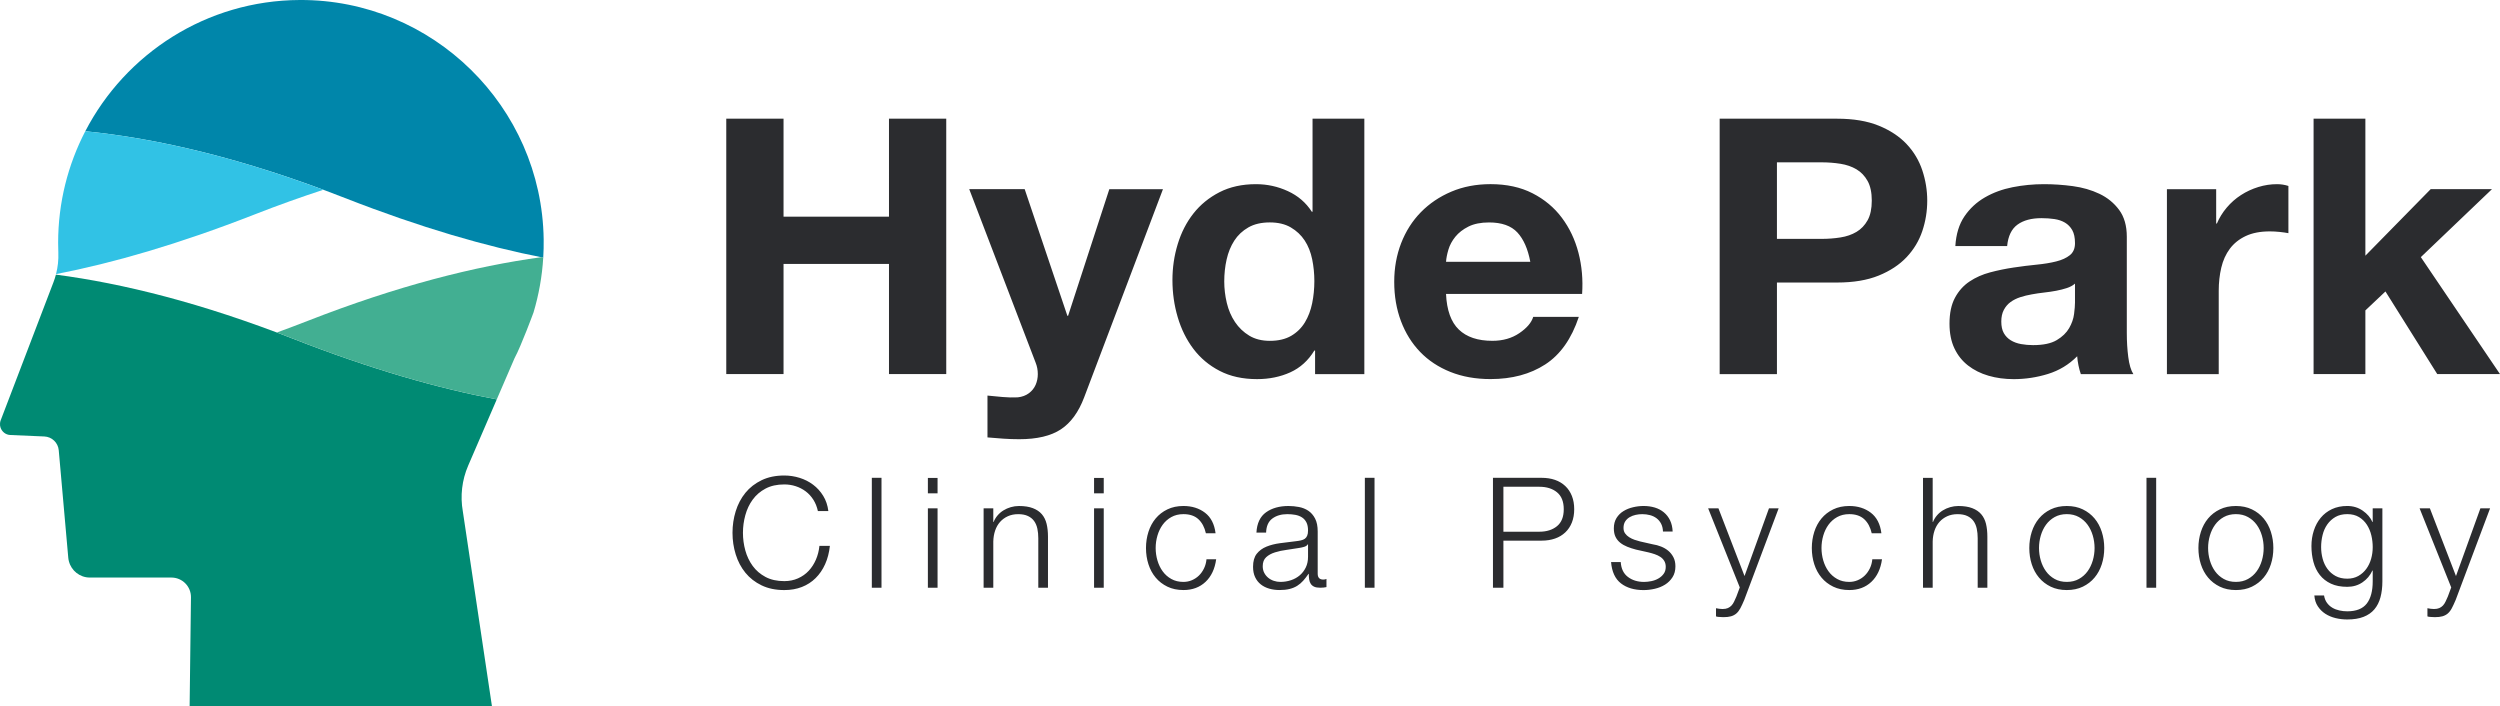 <?xml version="1.0" encoding="utf-8"?>
<!-- Generator: Adobe Illustrator 16.0.0, SVG Export Plug-In . SVG Version: 6.00 Build 0)  -->
<!DOCTYPE svg PUBLIC "-//W3C//DTD SVG 1.1//EN" "http://www.w3.org/Graphics/SVG/1.1/DTD/svg11.dtd">
<svg version="1.1" id="Layer_1" xmlns="http://www.w3.org/2000/svg" xmlns:xlink="http://www.w3.org/1999/xlink" x="0px" y="0px"
	 width="271.113px" height="76.608px" viewBox="0 0 271.113 76.608" enable-background="new 0 0 271.113 76.608"
	 xml:space="preserve">
<g>
	<g>
		<path fill="#0086AA" d="M32.51,0C22.383,0.047,13.612,5.814,9.249,14.233c7.802,0.777,17.124,2.923,28.157,7.239
			c8.24,3.224,15.36,5.27,21.505,6.465c0.04-0.657,0.057-1.321,0.047-1.991C58.754,11.552,46.905-0.066,32.51,0z"/>
		<path fill="#31C2E5" d="M27.623,23.251c2.574-1.007,5.05-1.889,7.44-2.671c-10.017-3.722-18.571-5.625-25.814-6.348
			c-1.878,3.623-2.944,7.733-2.944,12.095c0,0.359,0.007,0.717,0.021,1.073c0.032,0.785-0.054,1.567-0.249,2.325
			C12.23,28.532,19.365,26.482,27.623,23.251z"/>
		<path fill="#008A73" d="M50.86,59.925l-0.667-4.465c-0.297-1.676-0.096-3.4,0.578-4.963l3.101-7.185
			c-6.272-1.177-13.579-3.248-22.079-6.573c-9.912-3.878-18.439-6-25.729-6.957c-0.071,0.273-0.157,0.542-0.258,0.807L0.073,45.585
			c-0.032,0.082-0.05,0.164-0.062,0.247c-0.005,0.03-0.006,0.058-0.009,0.087C0,45.972,0,46.022,0.003,46.074
			c0.003,0.034,0.003,0.068,0.008,0.103c0.011,0.067,0.026,0.133,0.049,0.197l0,0c0.147,0.438,0.546,0.779,1.059,0.801l3.688,0.158
			c0.821,0.035,1.49,0.674,1.563,1.494l1.034,11.666c0.012,0.131,0.036,0.256,0.069,0.378c0.264,1.021,1.184,1.762,2.269,1.762
			h8.655h0.191c1.172,0,2.122,0.95,2.122,2.122l-0.146,11.854h32.453h0.336L50.86,59.925L50.86,59.925z"/>
		<g>
			<polygon fill="#42AF92" points="1.219,42.587 0.073,45.585 1.219,42.587 			"/>
			<path fill="#42AF92" d="M0.06,46.374c-0.022-0.064-0.038-0.13-0.049-0.197C0.021,46.244,0.037,46.31,0.06,46.374z"/>
			<path fill="#42AF92" d="M0.003,46.074C0,46.022,0,45.972,0.003,45.919c0.003-0.029,0.004-0.057,0.009-0.087
				c0.012-0.083,0.029-0.165,0.062-0.247c-0.068,0.178-0.085,0.359-0.066,0.533C0.006,46.104,0.004,46.089,0.003,46.074z"/>
			<path fill="#42AF92" d="M7.473,60.871c-0.033-0.122-0.058-0.247-0.069-0.378c0.013,0.14,0.042,0.274,0.079,0.404
				C7.48,60.888,7.477,60.88,7.473,60.871z"/>
			<path fill="#42AF92" d="M58.71,27.89c-7.201,0.98-15.604,3.099-25.339,6.907c-1.14,0.446-2.25,0.861-3.349,1.263
				c0.586,0.22,1.176,0.446,1.771,0.679c8.5,3.325,15.807,5.396,22.079,6.573l1.927-4.465c0.733-1.354,2.06-4.965,2.06-4.965
				c0.569-1.904,0.93-3.896,1.053-5.953C58.845,27.916,58.777,27.903,58.71,27.89z"/>
		</g>
	</g>
	<g>
		<g>
			<path fill="#2B2C2F" d="M88.481,60.692c-0.199,0.461-0.461,0.865-0.782,1.209c-0.322,0.346-0.708,0.617-1.158,0.818
				s-0.947,0.301-1.49,0.301c-0.789,0-1.467-0.15-2.032-0.451c-0.566-0.301-1.03-0.699-1.391-1.193
				c-0.361-0.496-0.628-1.055-0.8-1.678c-0.173-0.623-0.259-1.264-0.259-1.92c0-0.646,0.086-1.283,0.259-1.912
				c0.172-0.629,0.438-1.191,0.8-1.688c0.36-0.494,0.824-0.893,1.391-1.193c0.565-0.301,1.243-0.451,2.032-0.451
				c0.433,0,0.847,0.064,1.24,0.193c0.395,0.127,0.756,0.314,1.083,0.559c0.327,0.246,0.604,0.549,0.833,0.91
				c0.228,0.361,0.391,0.771,0.49,1.229h1.134c-0.077-0.625-0.264-1.176-0.559-1.654c-0.294-0.479-0.66-0.881-1.099-1.211
				c-0.438-0.328-0.927-0.576-1.466-0.742s-1.092-0.252-1.657-0.252c-0.933,0-1.752,0.17-2.457,0.51s-1.291,0.797-1.758,1.369
				c-0.467,0.574-0.815,1.236-1.049,1.988c-0.233,0.75-0.35,1.533-0.35,2.346s0.116,1.594,0.35,2.346
				c0.233,0.75,0.582,1.414,1.049,1.986c0.467,0.574,1.053,1.029,1.758,1.369s1.524,0.51,2.457,0.51
				c0.699,0,1.335-0.111,1.907-0.334c0.571-0.223,1.068-0.543,1.49-0.961c0.423-0.416,0.767-0.92,1.033-1.51
				c0.266-0.59,0.438-1.254,0.517-1.988h-1.134C88.809,59.731,88.682,60.229,88.481,60.692z M94.545,63.737h1.049v-11.92h-1.049
				V63.737z M100.624,63.737h1.05v-8.613h-1.05V63.737z M100.624,53.503h1.05v-1.67h-1.05V53.503z M112.983,55.765
				c-0.244-0.283-0.569-0.502-0.975-0.658s-0.907-0.234-1.508-0.234c-0.299,0-0.594,0.043-0.883,0.125
				c-0.289,0.084-0.555,0.201-0.799,0.352s-0.458,0.334-0.641,0.551c-0.185,0.217-0.325,0.453-0.426,0.709h-0.033v-1.484h-1.05
				v8.613h1.05v-5.025c0.011-0.422,0.078-0.814,0.2-1.176s0.3-0.674,0.533-0.936s0.513-0.467,0.841-0.617
				c0.327-0.15,0.702-0.227,1.124-0.227s0.775,0.066,1.058,0.201c0.283,0.133,0.508,0.316,0.675,0.551s0.282,0.51,0.35,0.826
				c0.066,0.318,0.1,0.66,0.1,1.027v5.375h1.05v-5.543c0-0.512-0.05-0.973-0.149-1.385C113.399,56.397,113.227,56.05,112.983,55.765
				z M118.646,53.503h1.05v-1.67h-1.05V53.503z M118.646,63.737h1.05v-8.613h-1.05V63.737z M130.572,61.634
				c-0.145,0.301-0.328,0.561-0.549,0.777c-0.223,0.217-0.479,0.387-0.768,0.51c-0.289,0.121-0.594,0.184-0.916,0.184
				c-0.5,0-0.938-0.105-1.315-0.318c-0.378-0.211-0.69-0.488-0.94-0.834c-0.25-0.344-0.439-0.738-0.566-1.178
				c-0.129-0.439-0.192-0.887-0.192-1.344s0.063-0.904,0.192-1.344c0.127-0.439,0.316-0.832,0.566-1.178
				c0.25-0.344,0.563-0.623,0.94-0.834s0.815-0.318,1.315-0.318c0.689,0,1.23,0.186,1.624,0.551c0.395,0.369,0.664,0.875,0.809,1.52
				h1.049c-0.122-0.99-0.502-1.73-1.141-2.221c-0.639-0.488-1.419-0.734-2.341-0.734c-0.655,0-1.234,0.123-1.739,0.367
				c-0.507,0.244-0.931,0.574-1.275,0.986s-0.604,0.896-0.782,1.451c-0.178,0.557-0.267,1.141-0.267,1.754
				c0,0.623,0.089,1.211,0.267,1.762s0.438,1.033,0.782,1.443c0.345,0.414,0.769,0.74,1.275,0.986
				c0.505,0.244,1.084,0.367,1.739,0.367c0.967,0,1.764-0.295,2.392-0.885c0.627-0.59,1.013-1.408,1.157-2.455h-1.05
				C130.806,61.005,130.717,61.335,130.572,61.634z M142.898,62.218v-4.574c0-0.578-0.094-1.049-0.283-1.41
				c-0.188-0.361-0.434-0.643-0.733-0.844c-0.3-0.199-0.638-0.336-1.016-0.408s-0.756-0.109-1.132-0.109
				c-0.989,0-1.803,0.229-2.441,0.686s-0.985,1.189-1.04,2.203h1.049c0.022-0.701,0.246-1.211,0.675-1.527
				c0.427-0.316,0.969-0.477,1.624-0.477c0.311,0,0.602,0.025,0.874,0.076s0.511,0.143,0.717,0.275
				c0.205,0.133,0.366,0.314,0.482,0.543c0.117,0.229,0.175,0.52,0.175,0.877c0,0.232-0.03,0.422-0.092,0.566
				c-0.061,0.146-0.147,0.256-0.258,0.334s-0.253,0.137-0.425,0.176s-0.364,0.068-0.575,0.092c-0.565,0.066-1.124,0.137-1.673,0.209
				c-0.551,0.072-1.045,0.197-1.483,0.375c-0.438,0.178-0.79,0.438-1.057,0.775c-0.267,0.34-0.4,0.811-0.4,1.412
				c0,0.434,0.074,0.811,0.225,1.127c0.15,0.318,0.355,0.578,0.617,0.785c0.26,0.205,0.565,0.357,0.916,0.459
				c0.349,0.1,0.724,0.15,1.124,0.15c0.411,0,0.771-0.039,1.082-0.117c0.312-0.078,0.586-0.191,0.825-0.342
				c0.238-0.15,0.454-0.334,0.649-0.551c0.194-0.219,0.386-0.465,0.574-0.744h0.033c0,0.223,0.014,0.426,0.042,0.609
				c0.027,0.184,0.086,0.342,0.175,0.477c0.089,0.133,0.214,0.236,0.375,0.309s0.375,0.107,0.642,0.107
				c0.144,0,0.263-0.004,0.357-0.016c0.095-0.01,0.202-0.027,0.325-0.051v-0.885c-0.111,0.045-0.223,0.068-0.334,0.068
				C143.104,62.854,142.898,62.642,142.898,62.218z M141.849,60.399c0,0.424-0.081,0.801-0.241,1.135
				c-0.161,0.334-0.378,0.617-0.649,0.852c-0.273,0.234-0.592,0.412-0.958,0.535c-0.366,0.121-0.749,0.184-1.149,0.184
				c-0.244,0-0.483-0.039-0.716-0.117c-0.233-0.078-0.439-0.191-0.617-0.342s-0.319-0.328-0.424-0.535
				c-0.106-0.205-0.158-0.443-0.158-0.709c0-0.424,0.125-0.748,0.374-0.977c0.25-0.229,0.569-0.404,0.958-0.525
				c0.389-0.123,0.818-0.215,1.291-0.275c0.473-0.063,0.93-0.133,1.374-0.211c0.145-0.021,0.312-0.061,0.5-0.115
				c0.188-0.057,0.315-0.145,0.383-0.268h0.033V60.399z M148.012,63.737h1.049v-11.92h-1.049V63.737z M169.748,52.71
				c-0.312-0.295-0.683-0.518-1.116-0.668c-0.433-0.15-0.916-0.225-1.448-0.225h-5.28v11.92h1.133V58.63h4.147
				c0.532,0,1.016-0.076,1.448-0.227c0.434-0.15,0.805-0.373,1.116-0.668s0.55-0.652,0.717-1.076s0.25-0.902,0.25-1.436
				c0-0.535-0.083-1.014-0.25-1.436C170.298,53.364,170.06,53.005,169.748,52.71z M168.85,57.06c-0.489,0.4-1.127,0.602-1.916,0.602
				h-3.897v-4.875h3.897c0.789,0,1.427,0.199,1.916,0.6c0.488,0.402,0.731,1.014,0.731,1.838S169.338,56.659,168.85,57.06z
				 M180.916,59.728c-0.227-0.189-0.488-0.342-0.782-0.457c-0.295-0.117-0.592-0.197-0.891-0.24l-1.4-0.318
				c-0.178-0.043-0.371-0.102-0.583-0.174c-0.211-0.074-0.404-0.166-0.582-0.279c-0.178-0.111-0.325-0.248-0.441-0.41
				c-0.117-0.162-0.175-0.361-0.175-0.596c0-0.281,0.061-0.516,0.183-0.707c0.122-0.189,0.283-0.344,0.482-0.461
				c0.2-0.117,0.419-0.201,0.659-0.252c0.238-0.051,0.475-0.076,0.708-0.076c0.299,0,0.583,0.037,0.85,0.109
				s0.501,0.186,0.708,0.342c0.204,0.156,0.368,0.354,0.49,0.594c0.122,0.238,0.188,0.52,0.2,0.842h1.049
				c-0.021-0.467-0.115-0.873-0.282-1.219c-0.167-0.344-0.392-0.635-0.675-0.867c-0.283-0.234-0.611-0.406-0.982-0.518
				c-0.373-0.111-0.774-0.168-1.208-0.168c-0.378,0-0.758,0.045-1.141,0.135c-0.384,0.088-0.73,0.227-1.041,0.418
				c-0.312,0.188-0.564,0.439-0.759,0.75c-0.193,0.313-0.29,0.684-0.29,1.119c0,0.367,0.06,0.676,0.183,0.926
				c0.122,0.25,0.292,0.463,0.508,0.635c0.217,0.174,0.469,0.318,0.758,0.434c0.288,0.117,0.604,0.221,0.949,0.311l1.35,0.301
				c0.232,0.055,0.463,0.121,0.691,0.199c0.227,0.078,0.43,0.176,0.607,0.293c0.178,0.115,0.319,0.264,0.424,0.441
				c0.106,0.178,0.159,0.391,0.159,0.635c0,0.301-0.074,0.555-0.226,0.76c-0.149,0.207-0.341,0.375-0.574,0.508
				c-0.232,0.135-0.488,0.229-0.766,0.285c-0.277,0.055-0.539,0.084-0.783,0.084c-0.699,0-1.285-0.182-1.757-0.543
				c-0.473-0.361-0.73-0.898-0.774-1.611h-1.05c0.089,1.057,0.446,1.828,1.074,2.313s1.446,0.727,2.457,0.727
				c0.399,0,0.805-0.049,1.216-0.143s0.78-0.244,1.108-0.449c0.327-0.205,0.597-0.471,0.807-0.799
				c0.212-0.326,0.317-0.725,0.317-1.189c0-0.377-0.072-0.705-0.217-0.982S181.145,59.917,180.916,59.728z M189.186,62.47
				l-2.831-7.346h-1.116l3.432,8.58l-0.367,0.986c-0.089,0.199-0.172,0.383-0.249,0.551c-0.077,0.166-0.173,0.309-0.283,0.426
				c-0.111,0.117-0.242,0.209-0.392,0.275s-0.341,0.102-0.574,0.102c-0.122,0-0.241-0.01-0.359-0.025
				c-0.115-0.018-0.235-0.037-0.356-0.061v0.887c0.088,0.033,0.191,0.053,0.308,0.057c0.116,0.008,0.28,0.016,0.491,0.025
				c0.333,0,0.607-0.029,0.825-0.092c0.216-0.061,0.408-0.16,0.574-0.299c0.166-0.141,0.313-0.33,0.441-0.568
				c0.127-0.24,0.269-0.543,0.424-0.91l3.731-9.934h-1.049L189.186,62.47z M202.778,61.634c-0.145,0.301-0.329,0.561-0.55,0.777
				c-0.223,0.217-0.478,0.387-0.767,0.51c-0.288,0.121-0.594,0.184-0.916,0.184c-0.5,0-0.938-0.105-1.315-0.318
				c-0.378-0.211-0.691-0.488-0.941-0.834c-0.25-0.344-0.438-0.738-0.566-1.178s-0.191-0.887-0.191-1.344s0.063-0.904,0.191-1.344
				s0.316-0.832,0.566-1.178c0.25-0.344,0.563-0.623,0.941-0.834s0.815-0.318,1.315-0.318c0.688,0,1.229,0.186,1.624,0.551
				c0.395,0.369,0.664,0.875,0.809,1.52h1.049c-0.123-0.99-0.503-1.73-1.141-2.221c-0.64-0.488-1.42-0.734-2.341-0.734
				c-0.655,0-1.235,0.123-1.74,0.367c-0.506,0.244-0.931,0.574-1.274,0.986s-0.605,0.896-0.782,1.451
				c-0.178,0.557-0.267,1.141-0.267,1.754c0,0.623,0.089,1.211,0.267,1.762c0.177,0.551,0.438,1.033,0.782,1.443
				c0.344,0.414,0.769,0.74,1.274,0.986c0.505,0.244,1.085,0.367,1.74,0.367c0.966,0,1.763-0.295,2.391-0.885
				c0.627-0.59,1.013-1.408,1.158-2.455h-1.051C203.012,61.005,202.922,61.335,202.778,61.634z M214.854,55.765
				c-0.244-0.283-0.568-0.502-0.974-0.658c-0.406-0.156-0.908-0.234-1.508-0.234c-0.3,0-0.594,0.043-0.883,0.125
				c-0.289,0.084-0.556,0.201-0.8,0.352s-0.458,0.334-0.641,0.551c-0.184,0.217-0.325,0.453-0.425,0.709h-0.033v-4.791h-1.05v11.92
				h1.05v-5.025c0.011-0.422,0.077-0.814,0.199-1.176c0.123-0.361,0.301-0.674,0.533-0.936c0.233-0.262,0.514-0.467,0.841-0.617
				c0.328-0.15,0.703-0.227,1.125-0.227s0.774,0.066,1.058,0.201c0.282,0.133,0.508,0.316,0.675,0.551
				c0.166,0.234,0.282,0.51,0.349,0.826c0.067,0.318,0.101,0.66,0.101,1.027v5.375h1.049v-5.543c0-0.512-0.049-0.973-0.148-1.385
				C215.271,56.397,215.098,56.05,214.854,55.765z M227.146,56.226c-0.345-0.412-0.77-0.742-1.274-0.986
				c-0.506-0.244-1.086-0.367-1.74-0.367c-0.656,0-1.236,0.123-1.741,0.367c-0.506,0.244-0.93,0.574-1.273,0.986
				c-0.345,0.412-0.606,0.896-0.784,1.451c-0.178,0.557-0.266,1.141-0.266,1.754c0,0.623,0.088,1.211,0.266,1.762
				s0.439,1.033,0.784,1.443c0.344,0.414,0.768,0.74,1.273,0.986c0.505,0.244,1.085,0.367,1.741,0.367
				c0.654,0,1.234-0.123,1.74-0.367c0.505-0.246,0.93-0.572,1.274-0.986c0.344-0.41,0.604-0.893,0.782-1.443
				s0.267-1.139,0.267-1.762c0-0.613-0.089-1.197-0.267-1.754C227.751,57.122,227.49,56.638,227.146,56.226z M226.955,60.774
				c-0.129,0.439-0.316,0.834-0.566,1.178c-0.25,0.346-0.564,0.623-0.941,0.834c-0.378,0.213-0.816,0.318-1.315,0.318
				c-0.5,0-0.939-0.105-1.316-0.318c-0.377-0.211-0.691-0.488-0.94-0.834c-0.25-0.344-0.439-0.738-0.566-1.178
				c-0.128-0.439-0.191-0.887-0.191-1.344s0.063-0.904,0.191-1.344c0.127-0.439,0.316-0.832,0.566-1.178
				c0.249-0.344,0.563-0.623,0.94-0.834s0.816-0.318,1.316-0.318c0.499,0,0.938,0.107,1.315,0.318
				c0.377,0.211,0.691,0.49,0.941,0.834c0.25,0.346,0.438,0.738,0.566,1.178c0.127,0.439,0.191,0.887,0.191,1.344
				S227.082,60.335,226.955,60.774z M232.776,63.737h1.05v-11.92h-1.05V63.737z M245.484,56.226
				c-0.344-0.412-0.768-0.742-1.273-0.986s-1.085-0.367-1.741-0.367c-0.655,0-1.235,0.123-1.739,0.367
				c-0.507,0.244-0.931,0.574-1.275,0.986s-0.604,0.896-0.782,1.451c-0.178,0.557-0.267,1.141-0.267,1.754
				c0,0.623,0.089,1.211,0.267,1.762s0.438,1.033,0.782,1.443c0.345,0.414,0.769,0.74,1.275,0.986
				c0.504,0.244,1.084,0.367,1.739,0.367c0.656,0,1.235-0.123,1.741-0.367c0.506-0.246,0.93-0.572,1.273-0.986
				c0.345-0.41,0.605-0.893,0.783-1.443s0.267-1.139,0.267-1.762c0-0.613-0.089-1.197-0.267-1.754
				C246.09,57.122,245.829,56.638,245.484,56.226z M245.293,60.774c-0.127,0.439-0.316,0.834-0.565,1.178
				c-0.25,0.346-0.563,0.623-0.941,0.834c-0.378,0.213-0.816,0.318-1.316,0.318c-0.499,0-0.938-0.105-1.315-0.318
				c-0.377-0.211-0.691-0.488-0.941-0.834c-0.25-0.344-0.438-0.738-0.565-1.178c-0.129-0.439-0.192-0.887-0.192-1.344
				s0.063-0.904,0.192-1.344c0.127-0.439,0.315-0.832,0.565-1.178c0.25-0.344,0.564-0.623,0.941-0.834s0.816-0.318,1.315-0.318
				c0.5,0,0.938,0.107,1.316,0.318s0.691,0.49,0.941,0.834c0.249,0.346,0.438,0.738,0.565,1.178
				c0.128,0.439,0.191,0.887,0.191,1.344S245.421,60.335,245.293,60.774z M257.311,56.608h-0.033
				c-0.211-0.479-0.561-0.887-1.049-1.227s-1.05-0.51-1.682-0.51c-0.623,0-1.176,0.115-1.658,0.342
				c-0.482,0.229-0.889,0.541-1.216,0.936c-0.328,0.395-0.578,0.857-0.749,1.387c-0.173,0.527-0.259,1.088-0.259,1.678
				c0,0.613,0.072,1.188,0.217,1.729c0.145,0.539,0.375,1.01,0.691,1.41s0.719,0.715,1.208,0.943
				c0.488,0.229,1.076,0.342,1.766,0.342c0.621,0,1.171-0.16,1.648-0.484c0.477-0.322,0.838-0.75,1.082-1.285h0.033v1.168
				c0,1.059-0.216,1.865-0.648,2.422c-0.434,0.557-1.14,0.836-2.115,0.836c-0.289,0-0.572-0.031-0.85-0.094
				c-0.278-0.061-0.53-0.156-0.758-0.291c-0.229-0.133-0.423-0.309-0.584-0.527c-0.16-0.217-0.27-0.486-0.324-0.809h-1.05
				c0.033,0.457,0.158,0.85,0.376,1.178c0.216,0.328,0.488,0.598,0.815,0.811c0.327,0.211,0.696,0.365,1.107,0.467
				c0.41,0.1,0.833,0.15,1.267,0.15c0.699,0,1.29-0.096,1.772-0.285c0.483-0.189,0.875-0.461,1.175-0.816
				c0.301-0.357,0.52-0.791,0.658-1.303s0.208-1.092,0.208-1.738v-7.912h-1.05V56.608z M257.137,60.599
				c-0.117,0.412-0.291,0.777-0.525,1.094c-0.232,0.318-0.521,0.574-0.866,0.77c-0.344,0.193-0.744,0.291-1.198,0.291
				c-0.489,0-0.912-0.098-1.267-0.291c-0.355-0.195-0.65-0.451-0.883-0.77c-0.233-0.316-0.405-0.682-0.517-1.094
				s-0.167-0.834-0.167-1.268c0-0.445,0.053-0.883,0.159-1.311c0.104-0.428,0.274-0.811,0.508-1.145s0.527-0.604,0.883-0.811
				c0.355-0.205,0.783-0.309,1.283-0.309c0.499,0,0.924,0.107,1.273,0.318s0.636,0.49,0.858,0.834
				c0.222,0.346,0.382,0.729,0.482,1.152c0.1,0.424,0.149,0.846,0.149,1.27C257.311,59.765,257.253,60.187,257.137,60.599z
				 M266.339,62.47l-2.831-7.346h-1.116l3.431,8.58l-0.366,0.986c-0.089,0.199-0.173,0.383-0.249,0.551
				c-0.078,0.166-0.174,0.309-0.283,0.426c-0.111,0.117-0.242,0.209-0.392,0.275c-0.15,0.066-0.342,0.102-0.575,0.102
				c-0.122,0-0.241-0.01-0.358-0.025c-0.116-0.018-0.235-0.037-0.357-0.061v0.887c0.088,0.033,0.191,0.053,0.308,0.057
				c0.116,0.008,0.281,0.016,0.491,0.025c0.333,0,0.608-0.029,0.825-0.092c0.216-0.061,0.408-0.16,0.575-0.299
				c0.165-0.141,0.313-0.33,0.44-0.568c0.128-0.24,0.269-0.543,0.425-0.91l3.731-9.934h-1.05L266.339,62.47z M96.405,23.5H84.971
				V12.871H78.76v27.698h6.211V28.621h11.435v11.948h6.21V12.871h-6.21V23.5z M120.301,20.514l-4.471,13.733h-0.079l-4.629-13.733
				h-6.014l7.201,18.814c0.157,0.388,0.236,0.802,0.236,1.242c0,0.414-0.079,0.803-0.236,1.164c-0.159,0.361-0.403,0.666-0.732,0.91
				c-0.33,0.246-0.731,0.395-1.206,0.447c-0.555,0.025-1.108,0.014-1.662-0.039c-0.555-0.053-1.095-0.104-1.623-0.154v4.537
				c0.58,0.053,1.154,0.098,1.721,0.137c0.567,0.039,1.142,0.059,1.722,0.059c1.926,0,3.429-0.355,4.511-1.066
				c1.081-0.713,1.925-1.869,2.531-3.473l8.546-22.577H120.301z M142.338,22.958h-0.08c-0.633-0.983-1.497-1.727-2.592-2.23
				c-1.094-0.505-2.248-0.756-3.461-0.756c-1.504,0-2.823,0.291-3.956,0.872c-1.135,0.582-2.077,1.352-2.829,2.309
				c-0.752,0.957-1.319,2.063-1.701,3.317c-0.383,1.255-0.574,2.554-0.574,3.898c0,1.396,0.191,2.742,0.574,4.035
				c0.382,1.293,0.949,2.438,1.701,3.433c0.752,0.996,1.701,1.792,2.848,2.385c1.148,0.596,2.499,0.893,4.057,0.893
				c1.317,0,2.518-0.246,3.6-0.736c1.082-0.492,1.952-1.281,2.611-2.367h0.078v2.56h5.342V12.871h-5.617V22.958z M142.298,32.888
				c-0.159,0.775-0.422,1.468-0.791,2.076c-0.37,0.607-0.865,1.093-1.484,1.455c-0.62,0.361-1.392,0.543-2.314,0.543
				c-0.87,0-1.616-0.188-2.235-0.563s-1.134-0.867-1.543-1.475s-0.705-1.299-0.891-2.076c-0.184-0.775-0.276-1.551-0.276-2.327
				c0-0.827,0.085-1.622,0.258-2.386c0.171-0.762,0.447-1.442,0.83-2.037c0.383-0.594,0.891-1.072,1.524-1.435
				c0.632-0.362,1.409-0.543,2.333-0.543c0.896,0,1.655,0.181,2.275,0.543c0.619,0.363,1.12,0.834,1.503,1.416
				c0.382,0.582,0.652,1.261,0.812,2.037c0.158,0.775,0.237,1.565,0.237,2.367C142.535,31.311,142.456,32.113,142.298,32.888z
				 M169.378,23.617c-0.83-1.112-1.893-1.998-3.185-2.658s-2.809-0.989-4.55-0.989c-1.557,0-2.975,0.271-4.253,0.814
				c-1.279,0.543-2.381,1.287-3.304,2.23c-0.924,0.944-1.635,2.063-2.137,3.355c-0.501,1.294-0.751,2.691-0.751,4.19
				c0,1.552,0.243,2.974,0.731,4.267c0.487,1.294,1.18,2.406,2.077,3.337c0.896,0.931,1.991,1.655,3.284,2.172
				c1.292,0.518,2.742,0.775,4.352,0.775c2.321,0,4.299-0.529,5.935-1.59c1.635-1.06,2.849-2.78,3.64-5.159h-4.945
				c-0.186,0.621-0.687,1.209-1.503,1.766c-0.818,0.556-1.794,0.834-2.929,0.834c-1.581,0-2.795-0.408-3.639-1.223
				c-0.845-0.814-1.306-2.101-1.386-3.86h14.757c0.105-1.551-0.025-3.039-0.395-4.461C170.809,25.996,170.209,24.729,169.378,23.617
				z M156.816,28.389c0.026-0.388,0.112-0.827,0.258-1.319c0.145-0.491,0.396-0.957,0.751-1.396
				c0.356-0.439,0.831-0.808,1.425-1.105c0.594-0.297,1.338-0.446,2.234-0.446c1.372,0,2.395,0.363,3.067,1.086
				c0.672,0.725,1.14,1.784,1.403,3.182H156.816z M208.467,18.477c-0.356-1.073-0.924-2.023-1.702-2.851
				c-0.778-0.828-1.788-1.494-3.026-1.998c-1.24-0.505-2.743-0.756-4.511-0.756h-12.739v27.698h6.212v-9.931h6.527
				c1.768,0,3.271-0.252,4.511-0.756c1.238-0.505,2.248-1.17,3.026-1.998c0.778-0.828,1.346-1.771,1.702-2.832
				c0.355-1.06,0.533-2.159,0.533-3.297C209,20.643,208.822,19.551,208.467,18.477z M202.531,23.889
				c-0.304,0.543-0.705,0.963-1.206,1.26c-0.501,0.298-1.082,0.499-1.741,0.601c-0.659,0.104-1.346,0.156-2.058,0.156H192.7v-8.302
				h4.826c0.712,0,1.398,0.052,2.058,0.156c0.659,0.104,1.24,0.304,1.741,0.601c0.501,0.298,0.902,0.718,1.206,1.261
				c0.303,0.543,0.455,1.255,0.455,2.134C202.986,22.634,202.834,23.345,202.531,23.889z M230.642,36.109V25.673
				c0-1.189-0.278-2.159-0.832-2.909c-0.554-0.75-1.266-1.332-2.136-1.746c-0.871-0.414-1.833-0.691-2.889-0.834
				c-1.055-0.141-2.097-0.212-3.125-0.212c-1.162,0-2.295,0.11-3.402,0.329c-1.107,0.22-2.111,0.588-3.007,1.106
				c-0.897,0.518-1.636,1.203-2.216,2.056c-0.581,0.854-0.909,1.927-0.988,3.22h5.617c0.105-1.086,0.48-1.862,1.128-2.328
				c0.646-0.465,1.51-0.697,2.591-0.697c0.501,0,0.97,0.032,1.405,0.097c0.435,0.065,0.817,0.194,1.146,0.387
				c0.329,0.195,0.594,0.466,0.792,0.815c0.197,0.348,0.297,0.821,0.297,1.415c0,0.57-0.186,1.003-0.555,1.3
				c-0.37,0.298-0.863,0.524-1.483,0.679c-0.62,0.156-1.325,0.271-2.117,0.349c-0.79,0.078-1.621,0.181-2.492,0.311
				c-0.87,0.129-1.721,0.304-2.552,0.524c-0.83,0.22-1.576,0.549-2.234,0.989c-0.661,0.44-1.188,1.028-1.583,1.766
				c-0.396,0.736-0.594,1.675-0.594,2.812c0,1.035,0.178,1.928,0.534,2.678s0.85,1.371,1.483,1.861
				c0.634,0.492,1.372,0.861,2.216,1.105c0.844,0.246,1.753,0.369,2.729,0.369c1.267,0,2.506-0.188,3.72-0.563
				c1.213-0.375,2.268-1.015,3.164-1.919c0.026,0.336,0.072,0.666,0.139,0.988c0.065,0.324,0.151,0.64,0.257,0.951h5.697
				c-0.264-0.414-0.448-1.035-0.554-1.862S230.642,37.013,230.642,36.109z M225.023,32.812c0,0.309-0.034,0.723-0.1,1.24
				c-0.066,0.518-0.244,1.027-0.534,1.533c-0.291,0.504-0.738,0.938-1.345,1.299c-0.607,0.363-1.464,0.543-2.572,0.543
				c-0.449,0-0.884-0.039-1.306-0.115c-0.421-0.078-0.791-0.215-1.107-0.408c-0.316-0.194-0.568-0.452-0.752-0.775
				c-0.185-0.324-0.276-0.744-0.276-1.262c0-0.49,0.092-0.912,0.276-1.261c0.184-0.349,0.429-0.634,0.731-0.854
				c0.304-0.219,0.653-0.394,1.05-0.524c0.396-0.128,0.816-0.232,1.265-0.309c0.423-0.078,0.864-0.143,1.326-0.195
				c0.461-0.051,0.896-0.116,1.306-0.193c0.409-0.078,0.791-0.174,1.147-0.291c0.355-0.115,0.652-0.277,0.891-0.484V32.812z
				 M244.902,20.281c-0.672,0.208-1.299,0.498-1.878,0.873c-0.581,0.375-1.096,0.828-1.544,1.358
				c-0.449,0.53-0.805,1.106-1.068,1.727h-0.079v-3.724h-5.341v20.056h5.618v-9.039c0-0.879,0.092-1.713,0.276-2.502
				c0.185-0.788,0.495-1.474,0.93-2.056c0.436-0.582,1.009-1.041,1.721-1.377c0.713-0.336,1.583-0.504,2.612-0.504
				c0.342,0,0.698,0.019,1.067,0.058c0.37,0.039,0.686,0.084,0.95,0.136v-5.121c-0.396-0.129-0.805-0.193-1.227-0.193
				C246.254,19.971,245.575,20.074,244.902,20.281z M271.113,40.569l-8.586-12.685l7.715-7.371h-6.646l-7.082,7.215V12.871h-5.617
				v27.698h5.617v-6.906l2.176-2.056l5.619,8.961H271.113z"/>
		</g>
	</g>
</g>
</svg>
